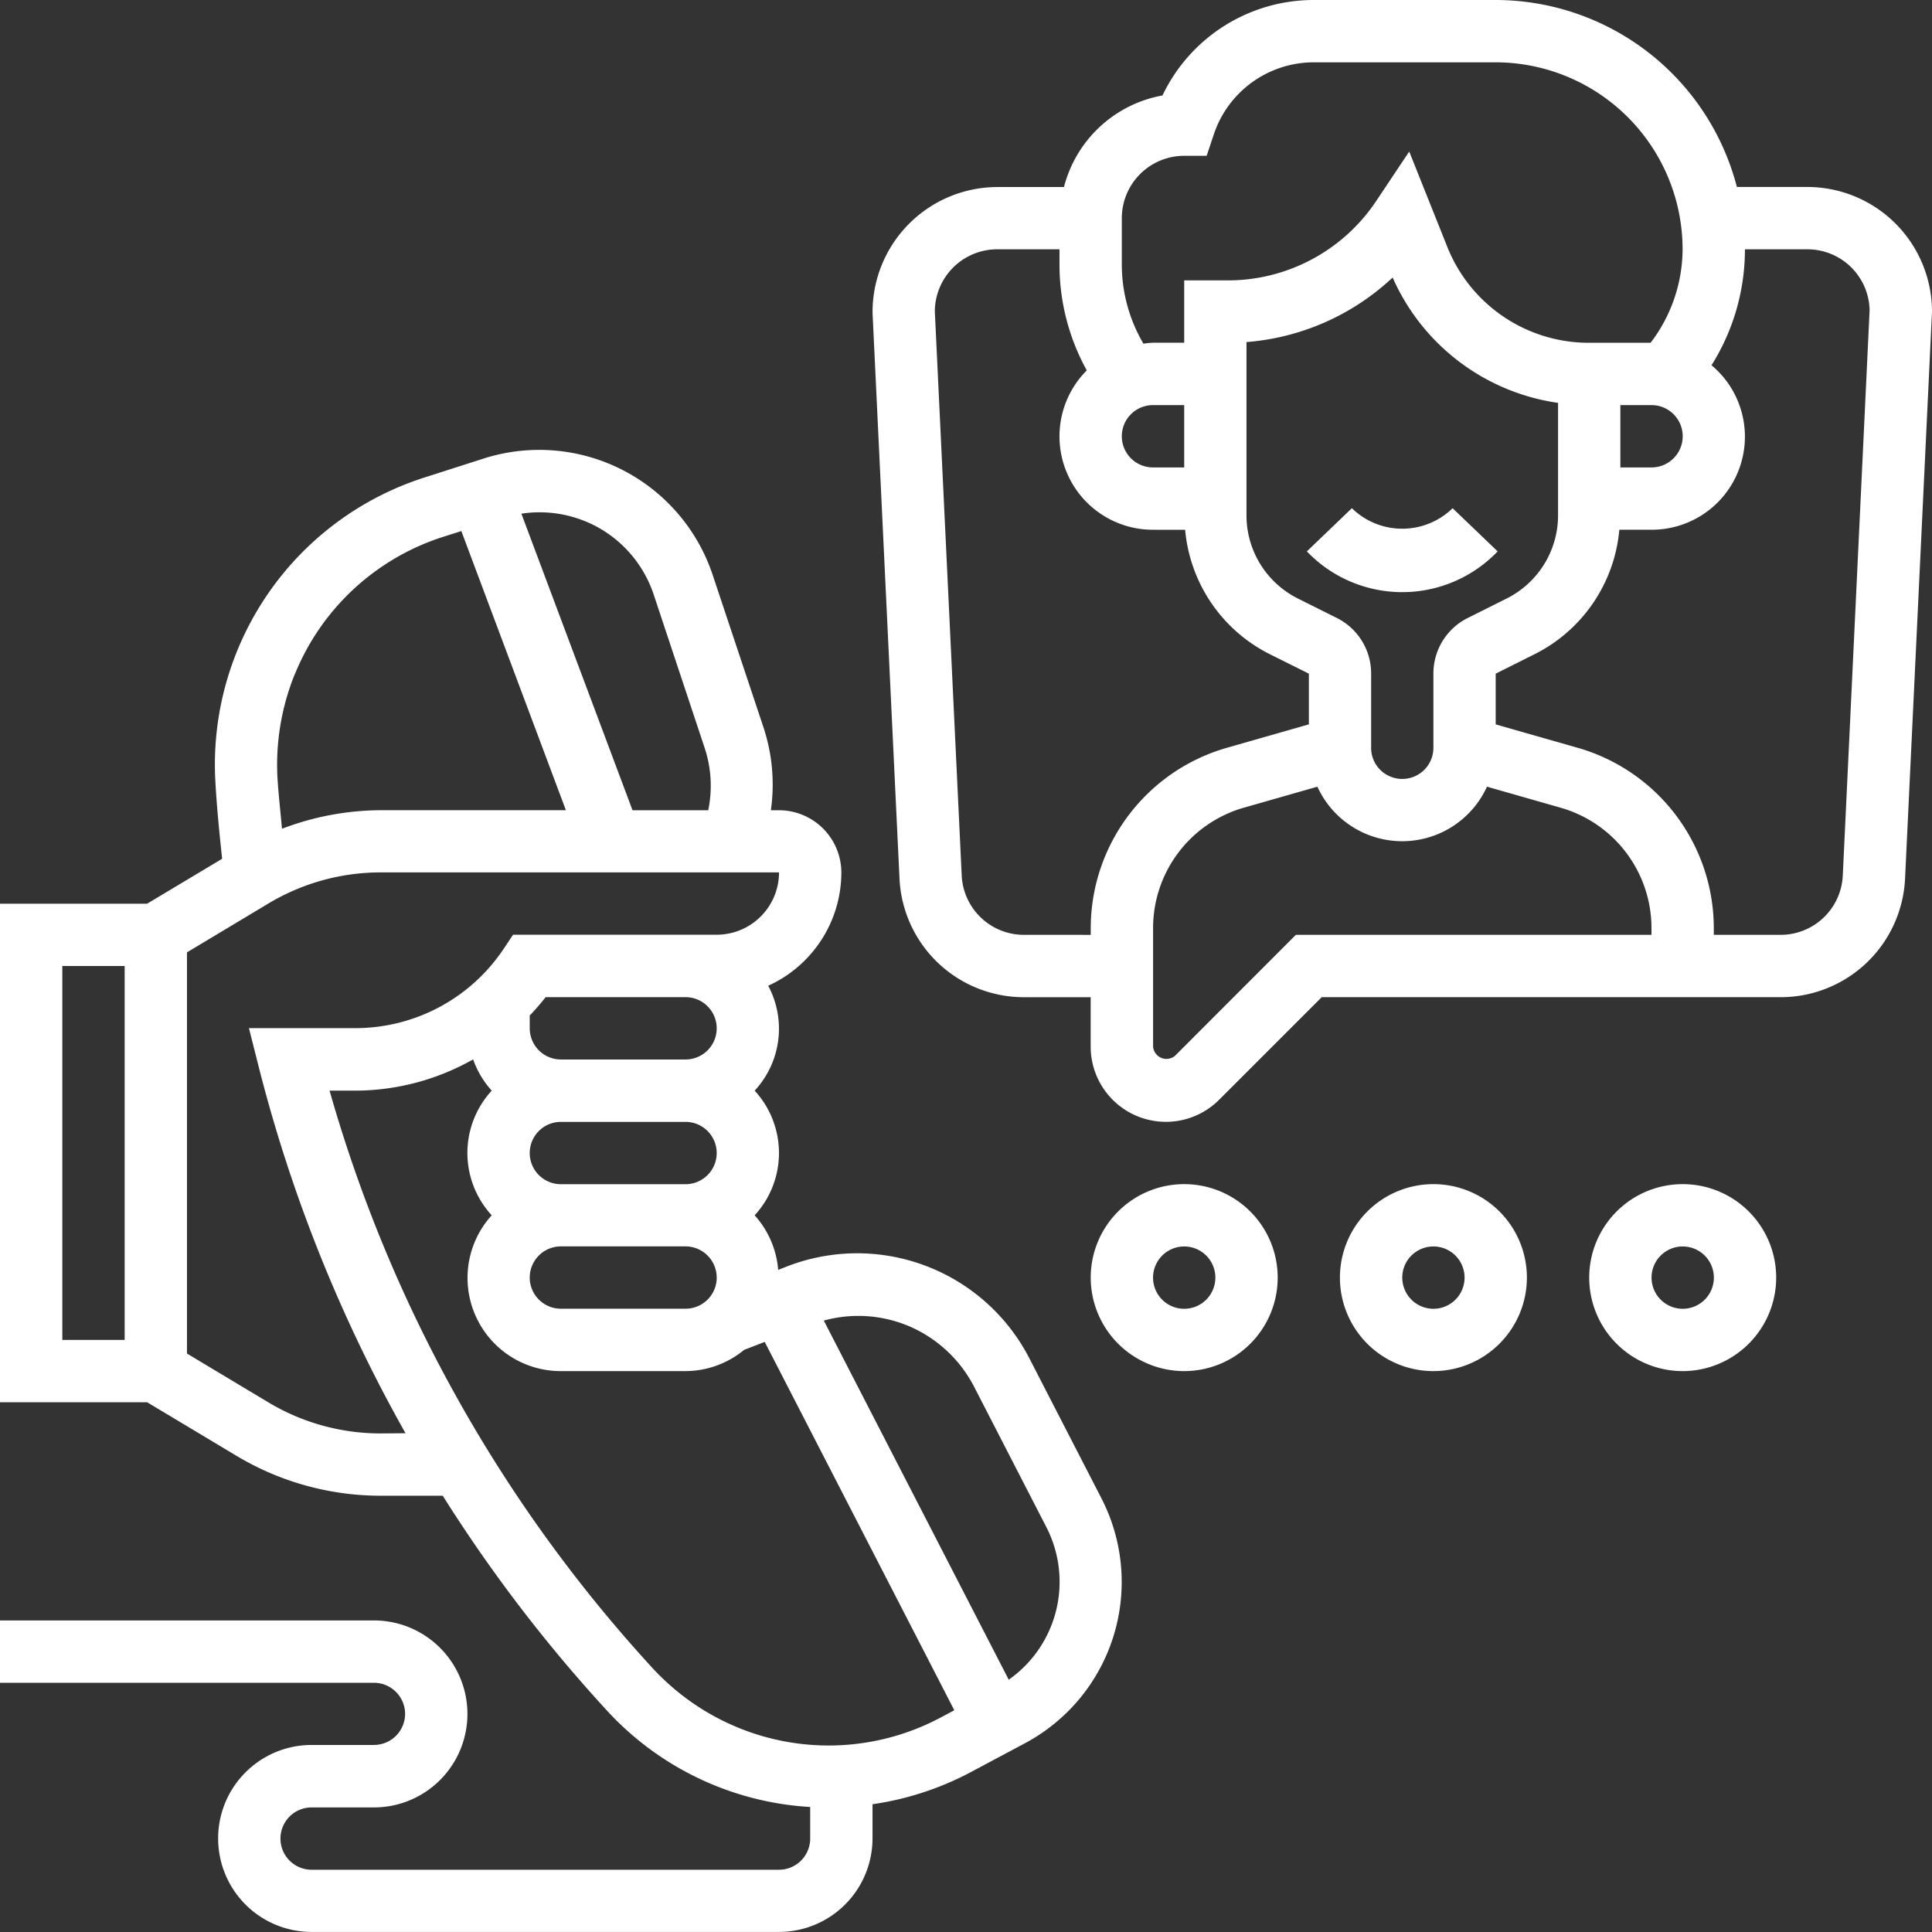 <?xml version="1.0" encoding="UTF-8"?> <svg xmlns="http://www.w3.org/2000/svg" xmlns:xlink="http://www.w3.org/1999/xlink" width="85" height="85" viewBox="0 0 85 85"><rect x="0" y="0" width="85" height="85" fill="#333333" stroke="none"/><defs><clipPath id="clip-path"><rect id="Rectangle_2771" data-name="Rectangle 2771" width="85" height="85" transform="translate(29.093)" fill="#fff" stroke="#707070" stroke-width="1"></rect></clipPath></defs><g id="Mask_Group_2" data-name="Mask Group 2" transform="translate(-29.093)" clip-path="url(#clip-path)"><path id="response" d="M79.516,8.226h-3.1A10.978,10.978,0,0,0,65.806,0h-8a7.373,7.373,0,0,0-6.662,4.2,5.485,5.485,0,0,0-4.334,4.029H43.871a5.5,5.5,0,0,0-5.482,5.548l1.185,24.873a5.477,5.477,0,0,0,5.477,5.223h2.934v2.174a3.31,3.31,0,0,0,5.65,2.34l4.515-4.515H78.337a5.478,5.478,0,0,0,5.478-5.223L85,13.71a5.489,5.489,0,0,0-5.484-5.484ZM49.355,9.6A2.745,2.745,0,0,1,52.1,6.855h.988l.313-.938a4.638,4.638,0,0,1,4.4-3.175h8a8.234,8.234,0,0,1,8.226,8.226,6.815,6.815,0,0,1-1.408,4.113H69.918a6.7,6.7,0,0,1-6.246-4.228L62,6.667,60.552,8.836a7.844,7.844,0,0,1-6.542,3.5H52.1v2.742H50.726a3.847,3.847,0,0,0-.42.042,6.879,6.879,0,0,1-.951-3.449ZM71.289,20.565V17.823h1.372a1.371,1.371,0,0,1,0,2.742Zm-6.71,6.622a2.725,2.725,0,0,0-1.515,2.451V32.9a1.371,1.371,0,0,1-2.34.969,1.357,1.357,0,0,1-.4-.969V29.638a2.728,2.728,0,0,0-1.516-2.453l-1.695-.847a4.09,4.09,0,0,1-2.273-3.68V15.049a10.593,10.593,0,0,0,6.43-2.839,9.41,9.41,0,0,0,7.278,5.515v4.935a4.09,4.09,0,0,1-2.273,3.678ZM52.1,20.565H50.726a1.371,1.371,0,1,1,0-2.742H52.1ZM45.05,41.129a2.74,2.74,0,0,1-2.739-2.612L41.129,13.71a2.745,2.745,0,0,1,2.742-2.742h2.742v.706a9.637,9.637,0,0,0,1.2,4.622,4.109,4.109,0,0,0,2.913,7.011h1.415a6.8,6.8,0,0,0,3.744,5.484l1.7.847v2.231l-3.632,1.038a8.262,8.262,0,0,0-5.965,7.909v.314Zm11.963,0L51.7,46.447a.589.589,0,0,1-.969-.4v-5.23A5.508,5.508,0,0,1,54.7,35.542l3.26-.931a4.1,4.1,0,0,0,7.461,0l3.26.931a5.509,5.509,0,0,1,3.977,5.273v.314Zm24.062-2.612a2.738,2.738,0,0,1-2.738,2.612H75.4v-.314a8.261,8.261,0,0,0-5.966-7.909l-3.63-1.036V29.639L67.5,28.79a6.8,6.8,0,0,0,3.744-5.484h1.416A4.095,4.095,0,0,0,75.3,16.069a9.575,9.575,0,0,0,1.47-5.1h2.742a2.734,2.734,0,0,1,2.743,2.678ZM63.909,22.359l1.981,1.9a5.809,5.809,0,0,1-8.394,0l1.981-1.9A3.172,3.172,0,0,0,63.909,22.359ZM17.823,75.4a1.373,1.373,0,0,1-1.371,1.371H13.71a4.113,4.113,0,1,0,0,8.226H34.274a4.118,4.118,0,0,0,4.113-4.113V79.379a13.246,13.246,0,0,0,4.3-1.4l2.4-1.28a8.042,8.042,0,0,0,3.371-10.78l-3.17-6.158a8.523,8.523,0,0,0-10.651-4.048l-.4.156a4.072,4.072,0,0,0-1.035-2.4,4.05,4.05,0,0,0,0-5.484,4.009,4.009,0,0,0,.595-4.617,5.478,5.478,0,0,0,3.219-4.978,2.745,2.745,0,0,0-2.742-2.742h-.359A8.028,8.028,0,0,0,33.6,32.03l-2.246-6.738A8.043,8.043,0,0,0,21.291,20.17L18.7,21A13.259,13.259,0,0,0,9.473,34.335c.062,1.152.177,2.3.3,3.448l-3.3,1.976H0V61.694H6.475L10.4,64.047a12.342,12.342,0,0,0,6.348,1.759h2.731A65.418,65.418,0,0,0,26.7,75.254,13.174,13.174,0,0,0,35.645,79.5v1.39a1.373,1.373,0,0,1-1.371,1.371H13.71a1.371,1.371,0,0,1,0-2.742h2.742a4.113,4.113,0,0,0,0-8.226H0v2.742H16.452A1.373,1.373,0,0,1,17.823,75.4ZM39.9,58.307a5.788,5.788,0,0,1,2.959,2.708l3.17,6.16A5.261,5.261,0,0,1,44.38,73.9L36.244,58.1a5.721,5.721,0,0,1,3.654.208Zm-8.366-2.1a1.373,1.373,0,0,1-1.371,1.371H24.677a1.371,1.371,0,1,1,0-2.742h5.484A1.373,1.373,0,0,1,31.532,56.21ZM24.008,43.871h6.153a1.371,1.371,0,1,1,0,2.742H24.677a1.373,1.373,0,0,1-1.371-1.371v-.563a10.692,10.692,0,0,0,.7-.808Zm7.524,6.855A1.373,1.373,0,0,1,30.161,52.1H24.677a1.371,1.371,0,1,1,0-2.742h5.484A1.373,1.373,0,0,1,31.532,50.726Zm-5.8-27.8a5.294,5.294,0,0,1,3.028,3.233L31,32.9a5.3,5.3,0,0,1,.16,2.747H27.828L22.939,22.6a5.3,5.3,0,0,1,2.789.326ZM12.972,29.664a10.487,10.487,0,0,1,6.553-6.054l.772-.245,4.6,12.281H16.748a12.3,12.3,0,0,0-4.342.816c-.067-.758-.155-1.514-.2-2.272a10.607,10.607,0,0,1,.762-4.526ZM2.742,42.5H5.484V58.952H2.742ZM16.748,63.065A9.587,9.587,0,0,1,11.811,61.7l-3.585-2.15V41.9l3.585-2.151a9.6,9.6,0,0,1,4.937-1.367H34.274a2.745,2.745,0,0,1-2.742,2.742H22.573l-.407.61a7.848,7.848,0,0,1-6.544,3.5h-4.67l.432,1.708a65.607,65.607,0,0,0,6.457,16.114ZM28.719,73.4A63.033,63.033,0,0,1,14.5,47.984h1.12a10.579,10.579,0,0,0,5.195-1.375,4.1,4.1,0,0,0,.818,1.375,4.05,4.05,0,0,0,0,5.484,4.1,4.1,0,0,0,3.044,6.855h5.484a4.075,4.075,0,0,0,2.577-.934l.906-.351,8.341,16.206-.587.313a10.483,10.483,0,0,1-8.911.457A10.6,10.6,0,0,1,28.719,73.4ZM52.1,60.323a4.113,4.113,0,1,0-4.113-4.113A4.118,4.118,0,0,0,52.1,60.323Zm0-5.484a1.371,1.371,0,1,1-1.371,1.371A1.373,1.373,0,0,1,52.1,54.839ZM67.177,56.21a4.113,4.113,0,1,0-4.113,4.113A4.118,4.118,0,0,0,67.177,56.21Zm-5.484,0a1.371,1.371,0,1,1,1.371,1.371A1.373,1.373,0,0,1,61.694,56.21Zm16.452,0a4.113,4.113,0,1,0-4.113,4.113A4.118,4.118,0,0,0,78.145,56.21Zm-5.484,0a1.371,1.371,0,1,1,1.371,1.371A1.373,1.373,0,0,1,72.661,56.21Z" transform="translate(29.093)" fill="#fff"></path></g></svg> 